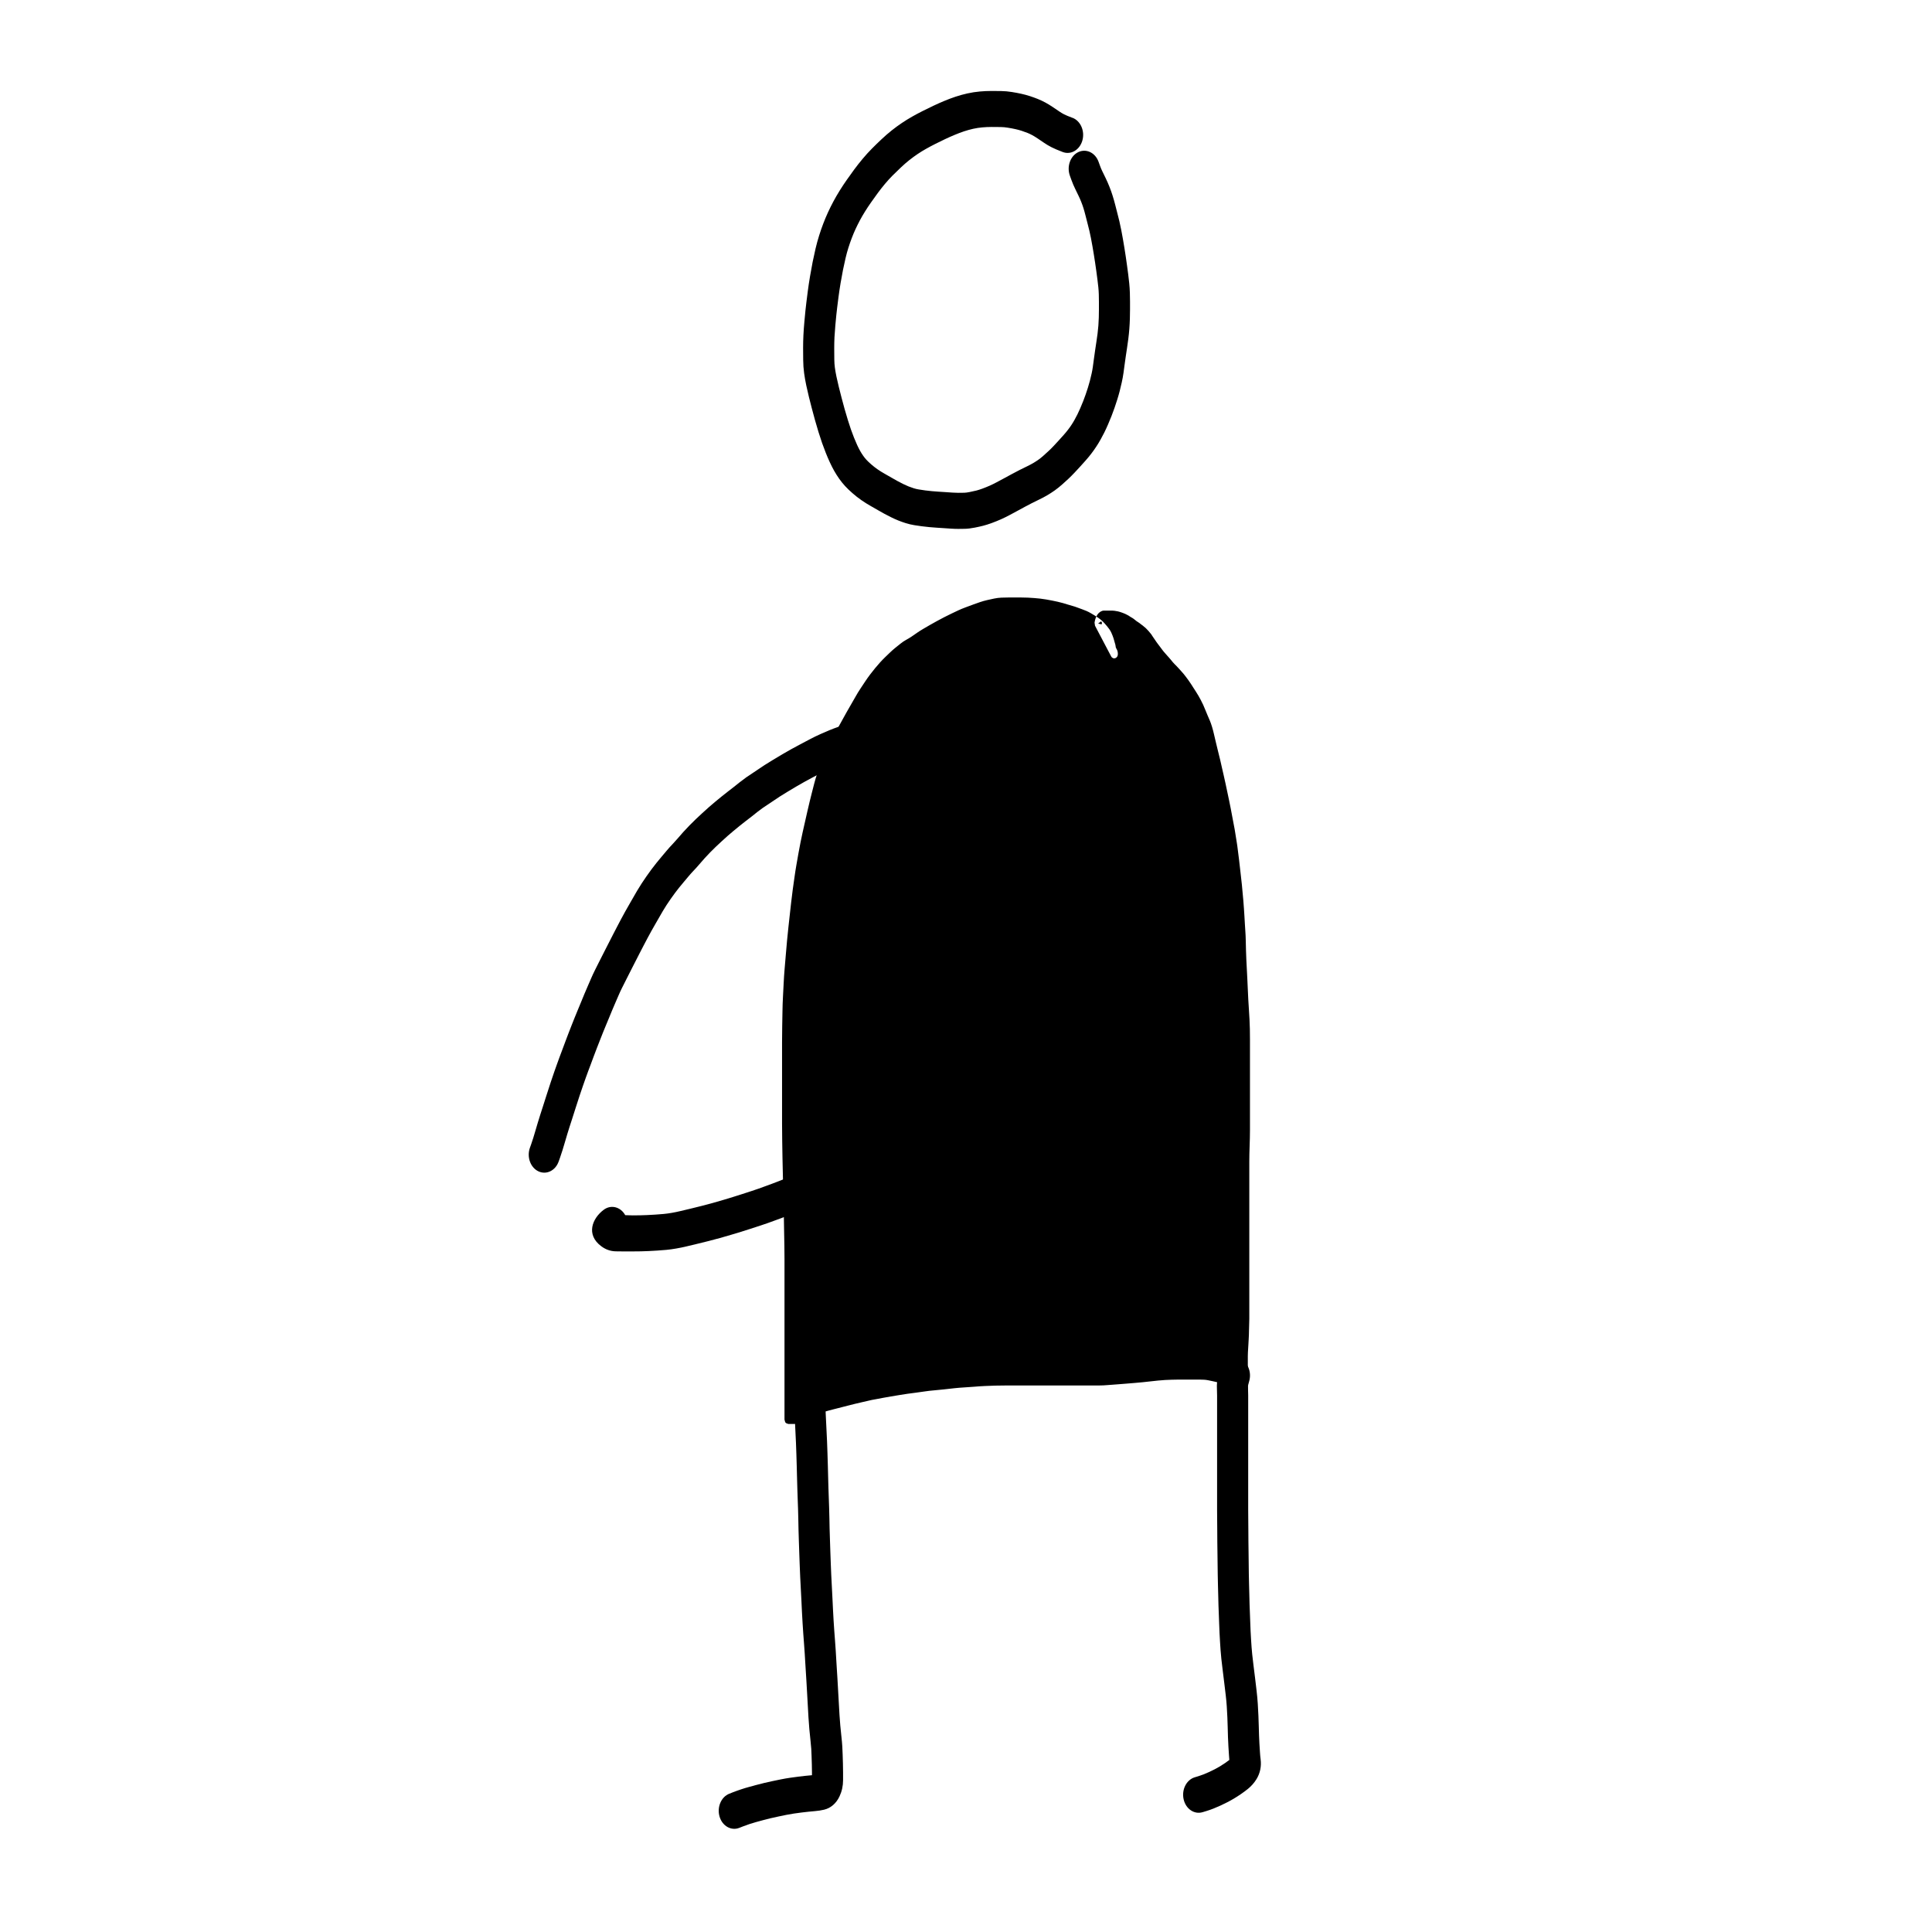 <?xml version="1.0" encoding="UTF-8"?>
<!-- Uploaded to: ICON Repo, www.svgrepo.com, Generator: ICON Repo Mixer Tools -->
<svg fill="#000000" width="800px" height="800px" version="1.1" viewBox="144 144 512 512" xmlns="http://www.w3.org/2000/svg">
 <g>
  <path d="m439.85 315.92c-0.051-0.168-0.121-0.328-0.211-0.473 0.047 0.078 0.055 0.109 0.055 0.117-0.031-0.219-0.031-0.219-0.062-0.441-0.027-0.234-0.094-0.488-0.191-0.754-0.043-0.109-0.078-0.242-0.109-0.383-0.051-0.246-0.129-0.516-0.227-0.809-0.09-0.258-0.18-0.504-0.266-0.742-0.098-0.254-0.207-0.512-0.328-0.777-0.141-0.305-0.312-0.609-0.523-0.91-0.188-0.273-0.383-0.531-0.582-0.758-0.172-0.195-0.367-0.422-0.594-0.688-0.262-0.305-0.539-0.586-0.828-0.844-0.285-0.254-0.582-0.484-0.883-0.699-0.176-0.121-0.359-0.246-0.555-0.367-0.074 0.16-0.137 0.312-0.195 0.465-0.094 0.238-0.168 0.52-0.223 0.828l-0.059 0.324 0.121 0.812 4.273 8.117c0.508 0.961 1.785 0.547 1.785-0.582 0-0.328-0.035-0.625-0.125-0.891-0.074-0.223-0.176-0.434-0.305-0.617 0.008 0.016 0.02 0.035 0.031 0.07zm-0.203-0.457c-0.012-0.023-0.027-0.051-0.051-0.082 0.016 0.02 0.031 0.043 0.043 0.066zm-4.477-8.992c0.176-0.164 0.359-0.301 0.547-0.414 0.262-0.152 0.539-0.238 0.824-0.238h2.234c0.215 0 0.414 0.02 0.578 0.047 0.203 0.035 0.203 0.035 0.418 0.07 0.234 0.039 0.234 0.039 0.492 0.086 0.172 0.039 0.348 0.086 0.512 0.137 0.168 0.051 0.324 0.105 0.453 0.152 0.203 0.074 0.203 0.074 0.418 0.152 0.172 0.062 0.344 0.133 0.535 0.219 0.234 0.113 0.234 0.113 0.469 0.234 0.234 0.121 0.234 0.121 0.449 0.238 0.164 0.094 0.328 0.203 0.484 0.324 0.457 0.254 0.652 0.371 0.84 0.516 0.199 0.156 0.199 0.156 0.406 0.32 0.176 0.145 0.176 0.145 0.359 0.289 0.434 0.266 0.602 0.379 0.766 0.508 0.203 0.156 0.203 0.156 0.398 0.316 0.43 0.305 0.574 0.422 0.719 0.555 0.457 0.359 0.617 0.508 0.766 0.676 0.336 0.348 0.465 0.48 0.598 0.637 0.441 0.508 0.57 0.668 0.684 0.836 0.094 0.141 0.199 0.301 0.309 0.48 0.094 0.145 0.191 0.293 0.297 0.438 0.141 0.188 0.27 0.375 0.398 0.574 0.102 0.156 0.211 0.316 0.332 0.492 0.113 0.164 0.227 0.32 0.348 0.477 0.199 0.262 0.199 0.262 0.402 0.531 0.121 0.164 0.25 0.34 0.391 0.52 0.16 0.207 0.312 0.41 0.449 0.602 0.102 0.148 0.215 0.293 0.34 0.434 0.227 0.258 0.227 0.258 0.445 0.508 0.23 0.262 0.23 0.262 0.469 0.535 0.129 0.152 0.27 0.309 0.43 0.477 0.191 0.203 0.383 0.426 0.57 0.664 0.164 0.207 0.328 0.406 0.488 0.598 0.152 0.18 0.305 0.348 0.461 0.504 0.266 0.266 0.266 0.266 0.574 0.578 0.23 0.234 0.441 0.461 0.641 0.691 0.152 0.184 0.328 0.375 0.52 0.574 0.234 0.242 0.469 0.512 0.707 0.809 0.219 0.277 0.43 0.543 0.617 0.789 0.199 0.262 0.41 0.543 0.629 0.852 0.219 0.305 0.441 0.629 0.66 0.961 0.223 0.336 0.445 0.68 0.66 1.031 0.203 0.328 0.406 0.645 0.613 0.949 0.234 0.344 0.461 0.715 0.688 1.113 0.215 0.375 0.43 0.766 0.648 1.168 0.23 0.422 0.445 0.855 0.645 1.297 0.199 0.438 0.398 0.91 0.598 1.418 0.188 0.477 0.383 0.957 0.594 1.438 0.219 0.5 0.312 0.723 0.582 1.344 0.188 0.441 0.383 1 0.59 1.68 0.199 0.664 0.363 1.293 0.496 1.891 0.125 0.559 0.293 1.281 0.508 2.164 0.215 0.891 0.406 1.68 0.574 2.371 0.262 1.059 0.262 1.059 0.547 2.211 0.191 0.797 0.352 1.496 0.48 2.113 0.121 0.578 0.277 1.266 0.473 2.062 0.199 0.824 0.371 1.605 0.52 2.34 0.145 0.715 0.293 1.41 0.441 2.086 0.152 0.688 0.301 1.406 0.457 2.16 0.148 0.742 0.297 1.48 0.449 2.219 0.152 0.75 0.285 1.441 0.391 2.078 0.105 0.605 0.238 1.32 0.406 2.148 0.176 0.859 0.316 1.656 0.422 2.394 0.105 0.699 0.219 1.418 0.344 2.144 0.129 0.762 0.238 1.535 0.324 2.316 0.09 0.75 0.188 1.527 0.297 2.34 0.109 0.828 0.195 1.57 0.258 2.238 0.059 0.625 0.141 1.363 0.25 2.207 0.113 0.879 0.199 1.668 0.266 2.383 0.059 0.684 0.121 1.371 0.188 2.062 0.094 1.035 0.094 1.035 0.191 2.066 0.066 0.707 0.121 1.414 0.16 2.113 0.043 0.688 0.086 1.375 0.133 2.066 0.043 0.695 0.086 1.41 0.125 2.156 0.039 0.727 0.082 1.379 0.125 1.957 0.051 0.617 0.082 1.395 0.102 2.332 0.02 0.91 0.039 1.773 0.062 2.59 0.02 0.801 0.051 1.652 0.094 2.547 0.047 0.906 0.09 1.73 0.129 2.477 0.039 0.746 0.082 1.586 0.129 2.519 0.043 0.93 0.086 1.867 0.129 2.809 0.039 0.934 0.082 1.816 0.125 2.648 0.047 0.832 0.102 1.715 0.164 2.644 0.066 0.945 0.121 1.832 0.16 2.656 0.043 0.824 0.074 1.672 0.094 2.551 0.02 0.871 0.027 1.789 0.027 2.762v24.008c0 0.727-0.008 1.414-0.027 2.074-0.02 0.645-0.043 1.348-0.062 2.102-0.02 0.762-0.039 1.477-0.062 2.141-0.016 0.652-0.023 1.32-0.023 2v41.688c0 0.562-0.016 1.102-0.043 1.625-0.023 0.473-0.035 0.922-0.035 1.336 0 0.465-0.012 0.918-0.031 1.355-0.031 0.617-0.031 0.617-0.059 1.184-0.031 0.555-0.031 0.555-0.062 1.137-0.02 0.402-0.043 0.793-0.07 1.164-0.035 0.555-0.035 0.555-0.066 1.109-0.02 0.348-0.027 0.68-0.027 0.996v8.609c0 0.719-0.137 1.23-0.992 1.23-0.664-0.098-0.664-0.098-0.938-0.359-0.195-0.07-0.316-0.16-0.414-0.262-0.398-0.18-0.398-0.18-0.574-0.297-0.301-0.219-0.355-0.25-0.387-0.266-0.145-0.062-0.301-0.145-0.457-0.238-0.441-0.168-0.637-0.25-0.828-0.352-0.105-0.059-0.238-0.113-0.402-0.172-0.293-0.113-0.293-0.113-0.59-0.23-0.164-0.062-0.359-0.125-0.594-0.191-0.277-0.074-0.531-0.156-0.766-0.242-0.172-0.062-0.395-0.129-0.668-0.191-0.309-0.07-0.613-0.148-0.914-0.227-0.273-0.07-0.586-0.141-0.934-0.207-0.367-0.074-0.734-0.148-1.098-0.227-0.316-0.066-0.668-0.113-1.047-0.133-0.414-0.02-0.785-0.031-1.109-0.031h-5.793c-0.523 0-1.074 0.012-1.66 0.031-0.594 0.023-1.168 0.047-1.719 0.07-0.531 0.023-1.152 0.074-1.859 0.148-1.062 0.113-1.062 0.113-2.043 0.219-0.641 0.07-1.324 0.145-2.047 0.223-0.73 0.078-1.434 0.141-2.109 0.191-0.652 0.043-1.379 0.105-2.18 0.18-0.816 0.078-1.625 0.141-2.418 0.191-0.781 0.047-1.594 0.109-2.438 0.184-0.879 0.082-1.746 0.121-2.602 0.121h-24.531c-1.078 0-2.008 0.012-2.789 0.035-0.781 0.02-1.691 0.055-2.731 0.102-1.031 0.047-1.977 0.109-2.836 0.188-0.883 0.078-1.77 0.137-2.648 0.184-0.859 0.047-1.75 0.121-2.672 0.219-0.934 0.102-1.848 0.203-2.742 0.305-0.898 0.098-1.77 0.184-2.613 0.258-0.812 0.066-1.625 0.16-2.438 0.281-0.84 0.125-1.656 0.242-2.453 0.344-0.781 0.098-1.512 0.191-2.191 0.289-0.672 0.09-1.352 0.195-2.047 0.32-0.707 0.125-1.469 0.246-2.277 0.375-0.793 0.121-1.473 0.242-2.027 0.359-0.594 0.129-1.266 0.254-2.023 0.383-0.719 0.117-1.363 0.25-1.938 0.395-0.609 0.148-1.203 0.289-1.785 0.41-0.57 0.125-1.137 0.258-1.699 0.398-0.578 0.148-1.125 0.289-1.648 0.414-0.504 0.121-0.984 0.242-1.441 0.367-0.473 0.125-0.957 0.25-1.449 0.371-0.703 0.18-0.703 0.18-1.27 0.324-0.551 0.145-0.551 0.145-1.113 0.289-0.375 0.102-0.727 0.199-1.059 0.297-0.324 0.098-0.645 0.203-0.977 0.328-0.5 0.176-0.5 0.176-0.945 0.332-0.254 0.082-0.523 0.184-0.812 0.305-0.289 0.117-0.566 0.238-0.832 0.355-0.27 0.125-0.531 0.246-0.773 0.359-0.375 0.184-0.375 0.184-0.703 0.344-0.316 0.152-0.316 0.152-0.617 0.293-0.293 0.137-0.293 0.137-0.562 0.262-0.164 0.07-0.312 0.141-0.461 0.219-0.539 0.297-0.742 0.383-0.945 0.43-0.16 0.035-0.32 0.055-0.473 0.055h-1.691c-0.773-0.254-0.773-0.254-0.992-1.152v-42.527c0-1.32-0.012-2.496-0.031-3.527-0.016-1.039-0.039-2.195-0.066-3.473-0.023-1.285-0.047-2.566-0.066-3.848-0.023-1.273-0.051-2.609-0.09-4.004-0.039-1.41-0.074-2.773-0.102-4.09-0.023-1.305-0.055-2.668-0.094-4.094-0.043-1.43-0.07-2.766-0.09-4-0.02-1.238-0.043-2.68-0.07-4.332-0.023-1.66-0.039-3.168-0.039-4.523v-21.543c0-1.48 0.016-2.894 0.039-4.234 0.027-1.336 0.051-2.664 0.07-3.984 0.02-1.348 0.062-2.621 0.129-3.82 0.062-1.188 0.125-2.406 0.188-3.656 0.062-1.273 0.145-2.523 0.25-3.75 0.105-1.207 0.215-2.488 0.324-3.832 0.109-1.359 0.219-2.594 0.324-3.707 0.105-1.113 0.223-2.258 0.348-3.426 0.125-1.164 0.246-2.238 0.355-3.227 0.109-0.984 0.238-2.125 0.383-3.434 0.145-1.312 0.285-2.445 0.418-3.391 0.129-0.941 0.281-2.016 0.453-3.215 0.168-1.219 0.344-2.324 0.516-3.32 0.172-0.988 0.352-2.016 0.543-3.086 0.191-1.066 0.375-2.035 0.547-2.902 0.172-0.871 0.363-1.781 0.574-2.731 0.211-0.938 0.418-1.84 0.613-2.703 0.195-0.859 0.398-1.758 0.609-2.695 0.211-0.945 0.426-1.863 0.645-2.754 0.215-0.891 0.422-1.703 0.613-2.449 0.188-0.734 0.379-1.473 0.57-2.223 0.199-0.77 0.43-1.559 0.691-2.367 0.254-0.781 0.477-1.469 0.668-2.062 0.203-0.637 0.441-1.266 0.711-1.895 0.258-0.586 0.5-1.152 0.738-1.699 0.246-0.57 0.523-1.148 0.832-1.742 0.297-0.562 0.586-1.113 0.863-1.656 0.281-0.543 0.594-1.137 0.93-1.777 0.34-0.641 0.684-1.273 1.027-1.902 0.512-0.93 0.512-0.93 1.023-1.852 0.34-0.613 0.715-1.289 1.121-2.023 0.414-0.746 0.812-1.449 1.207-2.102 0.379-0.637 0.754-1.293 1.129-1.965 0.398-0.723 0.852-1.465 1.359-2.227 0.488-0.734 0.906-1.359 1.246-1.879 0.355-0.539 0.781-1.141 1.281-1.805 0.496-0.656 0.953-1.234 1.371-1.734 0.414-0.5 0.84-0.992 1.273-1.473 0.445-0.492 0.879-0.941 1.301-1.348 0.41-0.387 0.844-0.805 1.309-1.258 0.488-0.469 0.957-0.883 1.41-1.246 0.426-0.34 0.879-0.707 1.371-1.102 0.539-0.434 1.066-0.785 1.582-1.059 0.441-0.238 0.902-0.516 1.387-0.84 0.504-0.336 0.977-0.66 1.414-0.977 0.473-0.336 1.039-0.695 1.699-1.078 0.637-0.375 1.211-0.707 1.727-1.004 0.52-0.301 1.121-0.637 1.809-1.012s1.344-0.723 1.969-1.047c0.621-0.32 1.27-0.641 1.938-0.961 0.664-0.32 1.266-0.605 1.797-0.852 0.555-0.262 1.207-0.531 1.957-0.809 0.727-0.273 1.402-0.523 2.023-0.75 0.621-0.223 1.219-0.438 1.801-0.637 0.598-0.199 1.219-0.379 1.863-0.527 0.633-0.152 1.266-0.289 1.887-0.414 0.66-0.133 1.297-0.215 1.914-0.238 0.582-0.027 1.188-0.039 1.82-0.039h3.457c0.59 0 1.164 0.012 1.727 0.039 0.562 0.023 1.129 0.059 1.688 0.109 0.559 0.043 1.086 0.094 1.59 0.148 0.512 0.059 1.039 0.137 1.586 0.23 0.539 0.094 1.066 0.191 1.582 0.293 0.52 0.102 1.004 0.207 1.461 0.309 0.461 0.105 0.918 0.223 1.375 0.348 0.461 0.129 0.922 0.266 1.383 0.418 0.434 0.141 0.824 0.254 1.176 0.344 0.391 0.105 0.832 0.25 1.328 0.441 0.457 0.172 0.859 0.32 1.211 0.441 0.387 0.133 0.781 0.289 1.191 0.469 0.422 0.188 0.809 0.387 1.164 0.602 0.48 0.289 0.48 0.289 0.984 0.586 0.148 0.09 0.293 0.176 0.434 0.266 0.215-0.453 0.398-0.711 0.625-0.922zm37.168 206.14c-0.023-0.023-0.047-0.051-0.066-0.074 0.02 0.02 0.035 0.039 0.055 0.055zm-36.324-203.48-0.059 0.34-0.945-0.23 0.824-0.582 0.199 0.379c-0.008 0.031-0.012 0.062-0.02 0.094zm37.676 201.88h-0.199c0.012 0 0.023 0.004 0.031 0.004 0.051-0.004 0.109-0.004 0.168-0.004zm-0.223-0.172c0.086 0.051 0.137 0.094 0.172 0.137-0.027-0.035-0.059-0.066-0.086-0.094l-0.086-0.043zm0.012 0.008c-0.016-0.008-0.031-0.016-0.051-0.023 0.016 0.004 0.027 0.012 0.039 0.016zm0.176 0.145c-0.004-0.004-0.012-0.012-0.016-0.02 0.008 0.008 0.012 0.016 0.016 0.02zm-35.637-194.37c0.016 0.051 0.035 0.094 0.047 0.113-0.008-0.012-0.016-0.027-0.023-0.039-0.008-0.023-0.016-0.051-0.023-0.074z"/>
  <path d="m359.18 613.7c0-0.602-0.012-1.312-0.035-2.121-0.02-0.84-0.043-1.582-0.07-2.223-0.023-0.641-0.051-1.281-0.082-1.895-0.031-0.539-0.094-1.234-0.191-2.078-0.109-0.988-0.219-2.043-0.32-3.164-0.102-1.141-0.18-2.195-0.234-3.168-0.047-0.898-0.102-1.875-0.164-2.922-0.062-1.078-0.125-2.18-0.184-3.289-0.062-1.105-0.129-2.258-0.199-3.469-0.07-1.191-0.129-2.133-0.176-2.828-0.051-0.738-0.094-1.465-0.137-2.199-0.031-0.66-0.074-1.344-0.121-2.047-0.047-0.723-0.109-1.59-0.184-2.602-0.074-1.02-0.141-1.918-0.203-2.711-0.059-0.816-0.121-1.738-0.18-2.746-0.062-1.016-0.121-2.023-0.172-3.016-0.047-0.984-0.098-2.019-0.148-3.125-0.043-1.043-0.094-2.039-0.156-3.004-0.059-1.016-0.113-2.086-0.164-3.203-0.051-1.105-0.094-2.168-0.133-3.207-0.055-1.539-0.055-1.539-0.113-3.16-0.035-1.082-0.07-2.141-0.109-3.191-0.031-1.043-0.062-2.019-0.09-2.926-0.023-0.93-0.043-1.871-0.055-2.805-0.012-0.871-0.035-1.785-0.07-2.731-0.039-1.004-0.07-1.879-0.094-2.625-0.02-0.719-0.051-1.562-0.086-2.512-0.039-1.02-0.066-1.957-0.078-2.793-0.012-0.766-0.039-1.871-0.086-3.293-0.047-1.48-0.082-2.574-0.098-3.289-0.012-0.637-0.051-1.613-0.105-2.91-0.059-1.316-0.117-2.566-0.18-3.762-0.059-1.195-0.113-2.301-0.164-3.316-0.047-1.039-0.086-1.934-0.113-2.688-0.023-0.68-0.062-1.496-0.121-2.426-0.066-1.066-0.105-1.984-0.117-2.746-0.031-1.715 0.465-3.379 1.367-5.289 1.094-2.312 3.598-3.16 5.594-1.895 1.996 1.27 2.727 4.172 1.633 6.488-0.27 0.566-0.348 0.828-0.352 0.508 0.008 0.59 0.039 1.34 0.098 2.258 0.062 1.031 0.105 1.934 0.133 2.711 0.023 0.703 0.062 1.555 0.109 2.547 0.047 1.008 0.102 2.109 0.16 3.289 0.062 1.211 0.125 2.488 0.184 3.832 0.059 1.367 0.098 2.414 0.113 3.152 0.016 0.664 0.047 1.723 0.098 3.176 0.047 1.484 0.074 2.641 0.09 3.492 0.008 0.75 0.031 1.59 0.07 2.527 0.035 0.984 0.066 1.848 0.09 2.59 0.023 0.715 0.051 1.562 0.09 2.559 0.039 1.039 0.062 2.035 0.078 3.004 0.008 0.887 0.027 1.762 0.051 2.629 0.027 0.895 0.055 1.855 0.09 2.875 0.035 1.039 0.07 2.106 0.105 3.176 0.059 1.613 0.059 1.613 0.113 3.137 0.035 1 0.078 2.039 0.129 3.117 0.047 1.066 0.098 2.078 0.156 3.023 0.062 1.023 0.117 2.094 0.164 3.195 0.051 1.07 0.098 2.09 0.148 3.055 0.047 0.949 0.102 1.914 0.16 2.898 0.059 0.973 0.117 1.832 0.172 2.574 0.062 0.797 0.129 1.715 0.207 2.75 0.074 1.035 0.137 1.926 0.188 2.668 0.047 0.754 0.094 1.492 0.129 2.191 0.039 0.668 0.078 1.348 0.125 2.043 0.051 0.738 0.113 1.719 0.184 2.934s0.137 2.383 0.199 3.512c0.059 1.098 0.121 2.172 0.184 3.238 0.062 1.074 0.117 2.066 0.168 2.977 0.047 0.832 0.113 1.754 0.207 2.769 0.094 1.039 0.191 2.008 0.293 2.906 0.121 1.039 0.199 1.949 0.246 2.75 0.031 0.68 0.062 1.363 0.09 2.051 0.027 0.684 0.051 1.469 0.074 2.348 0.023 0.906 0.039 1.711 0.039 2.422v2.07c0 1.508-0.316 2.957-0.926 4.254-0.863 1.867-2.324 3.144-4.121 3.566-0.762 0.18-1.559 0.301-2.394 0.371-0.645 0.055-1.234 0.109-1.785 0.168-0.531 0.055-1.129 0.121-1.77 0.203-0.652 0.082-1.34 0.176-2.055 0.281-0.684 0.102-1.348 0.219-1.98 0.344-0.691 0.141-1.402 0.289-2.121 0.441-0.707 0.148-1.406 0.305-2.086 0.461-0.676 0.16-1.316 0.324-1.926 0.492-0.668 0.188-1.301 0.359-1.898 0.516-0.508 0.137-1.066 0.305-1.68 0.508-0.621 0.207-1.227 0.426-1.801 0.648l-0.965 0.379c-2.156 0.844-4.496-0.496-5.227-2.992-0.73-2.5 0.426-5.211 2.582-6.059l0.98-0.387c0.703-0.27 1.422-0.531 2.16-0.773 0.746-0.25 1.449-0.461 2.113-0.637 0.57-0.152 1.176-0.316 1.816-0.496 0.703-0.191 1.434-0.379 2.211-0.562 0.738-0.172 1.484-0.34 2.238-0.5 0.742-0.156 1.469-0.305 2.195-0.453 0.762-0.152 1.539-0.289 2.336-0.406 0.77-0.113 1.504-0.215 2.227-0.309 0.703-0.086 1.348-0.156 1.914-0.215 0.527-0.055 1.102-0.109 1.719-0.164z"/>
  <path d="m469.69 609.12c-0.051-0.781-0.098-1.551-0.148-2.301-0.051-0.82-0.09-1.66-0.117-2.512-0.035-1.203-0.035-1.203-0.07-2.512-0.027-0.867-0.059-1.762-0.09-2.676-0.039-0.895-0.09-1.855-0.156-2.875-0.066-0.98-0.156-1.961-0.27-2.941-0.121-1.051-0.254-2.156-0.398-3.324-0.219-1.773-0.219-1.773-0.438-3.555-0.148-1.207-0.258-2.156-0.336-2.859-0.078-0.738-0.145-1.488-0.199-2.242-0.047-0.707-0.098-1.453-0.148-2.238-0.051-0.801-0.094-1.578-0.129-2.316-0.043-0.777-0.074-1.59-0.098-2.449-0.023-0.785-0.051-1.562-0.086-2.316-0.039-0.836-0.07-1.68-0.098-2.547-0.031-1.258-0.031-1.258-0.066-2.66-0.027-0.984-0.055-1.922-0.074-2.801-0.023-0.902-0.043-1.836-0.059-2.812-0.012-0.945-0.027-1.969-0.039-3.078-0.012-1.078-0.023-2.016-0.035-2.82-0.016-1.234-0.016-1.234-0.035-2.625-0.012-0.961-0.016-1.945-0.016-2.957 0-0.953-0.008-1.879-0.023-2.789-0.012-0.945-0.02-1.852-0.02-2.711v-30.402c0-0.598-0.016-1.25-0.047-1.973-0.066-1.512 0.211-3.109 0.762-4.914 0.762-2.484 3.121-3.785 5.266-2.902 2.144 0.887 3.266 3.617 2.5 6.102-0.223 0.73-0.301 1.184-0.297 1.227 0.039 0.871 0.059 1.691 0.059 2.461v30.402c0 0.809 0.008 1.66 0.02 2.543 0.016 0.957 0.023 1.941 0.023 2.957 0 0.969 0.004 1.914 0.016 2.82 0.02 1.383 0.02 1.383 0.035 2.602 0.012 0.816 0.023 1.773 0.035 2.863 0.012 1.09 0.023 2.106 0.035 3.031 0.016 0.926 0.035 1.82 0.059 2.703 0.02 0.871 0.043 1.789 0.074 2.766 0.035 1.426 0.035 1.426 0.066 2.672 0.023 0.777 0.051 1.551 0.09 2.332 0.039 0.832 0.066 1.668 0.094 2.516 0.02 0.77 0.051 1.492 0.086 2.199 0.035 0.703 0.074 1.434 0.121 2.18 0.051 0.762 0.098 1.48 0.145 2.156 0.047 0.625 0.098 1.242 0.164 1.848 0.07 0.641 0.172 1.543 0.312 2.684l0.441 3.547c0.148 1.195 0.281 2.336 0.406 3.414 0.137 1.156 0.242 2.312 0.32 3.484 0.07 1.113 0.129 2.164 0.168 3.164 0.035 0.961 0.07 1.891 0.094 2.793 0.039 1.305 0.039 1.305 0.074 2.508 0.02 0.723 0.055 1.434 0.098 2.121 0.051 0.762 0.098 1.539 0.148 2.332 0.039 0.66 0.098 1.242 0.168 1.773 0.246 1.875-0.133 3.715-1.082 5.258-0.602 0.984-1.352 1.836-2.234 2.559-0.586 0.48-1.223 0.953-1.91 1.422-0.664 0.457-1.301 0.863-1.895 1.215-0.594 0.352-1.191 0.68-1.789 0.984-0.562 0.289-1.145 0.57-1.77 0.859-0.613 0.277-1.211 0.535-1.797 0.77-0.613 0.242-1.273 0.473-1.984 0.691l-0.914 0.273c-2.199 0.668-4.453-0.859-5.027-3.41-0.578-2.555 0.742-5.164 2.941-5.832l0.902-0.273c0.52-0.16 0.992-0.324 1.406-0.488 0.465-0.184 0.953-0.395 1.441-0.617 0.516-0.238 1.016-0.48 1.492-0.723 0.445-0.227 0.891-0.473 1.348-0.742 0.445-0.262 0.93-0.574 1.453-0.934 0.41-0.281 0.789-0.559 1.129-0.824-0.039-0.41-0.07-0.836-0.098-1.277z"/>
  <path d="m378.13 337.82c2.273 0.102 4.047 2.32 3.961 4.957-0.09 2.637-2.004 4.695-4.277 4.594-1.621-0.074-2.953-0.344-4.098-0.938-0.516-0.27-1.066-0.539-1.66-0.809-0.223-0.105-0.387-0.148-0.492-0.152-0.43-0.02-0.996-0.004-1.688 0.059-0.555 0.047-1.027 0.141-1.426 0.277-0.625 0.215-1.242 0.449-1.855 0.699-0.641 0.266-1.371 0.582-2.195 0.949-0.773 0.344-1.578 0.738-2.43 1.184-0.898 0.469-1.777 0.938-2.652 1.406-1.234 0.668-1.234 0.668-2.059 1.113-0.457 0.25-1.121 0.629-1.977 1.125-0.867 0.508-1.738 1.027-2.617 1.562-0.875 0.535-1.559 0.957-2.062 1.277-0.449 0.285-0.91 0.59-1.383 0.926-0.57 0.398-1.152 0.789-1.738 1.164-0.504 0.324-0.984 0.645-1.422 0.953-0.438 0.305-0.891 0.645-1.363 1.02-0.531 0.422-1.047 0.832-1.551 1.238-0.551 0.441-1.094 0.859-1.605 1.234-0.43 0.324-0.938 0.723-1.516 1.195-0.617 0.508-1.176 0.969-1.672 1.375-0.48 0.402-0.984 0.832-1.496 1.277-0.516 0.453-1.039 0.922-1.574 1.422-0.555 0.512-1.086 1.012-1.59 1.484-0.477 0.449-0.965 0.934-1.473 1.457-0.512 0.527-1 1.047-1.457 1.547-0.465 0.516-0.922 1.039-1.383 1.582-0.551 0.648-1.09 1.246-1.621 1.797-0.387 0.398-0.781 0.836-1.188 1.324-0.703 0.836-0.703 0.836-1.363 1.621-0.426 0.504-0.832 0.996-1.219 1.473-0.352 0.43-0.719 0.906-1.109 1.434-0.398 0.539-0.793 1.086-1.172 1.629-0.387 0.559-0.75 1.098-1.086 1.609-0.328 0.512-0.66 1.047-0.98 1.582-0.348 0.59-0.672 1.152-0.977 1.695-0.328 0.586-0.684 1.203-1.066 1.852-0.34 0.578-0.668 1.152-0.988 1.738-0.332 0.598-0.668 1.219-1.004 1.848-0.344 0.648-0.68 1.281-0.996 1.891-0.504 0.969-0.504 0.969-1.035 1.996-0.355 0.691-0.695 1.355-1.031 2.016-0.488 0.953-0.488 0.953-0.949 1.855-0.297 0.582-0.609 1.195-0.93 1.832-0.48 0.953-0.48 0.953-0.934 1.848-0.285 0.559-0.59 1.164-0.914 1.816-0.285 0.574-0.559 1.156-0.816 1.758-0.434 1.004-0.434 1.004-0.859 1.98-0.273 0.633-0.559 1.297-0.855 2-0.289 0.691-0.566 1.367-0.844 2.051-0.289 0.707-0.582 1.418-0.891 2.148-0.273 0.637-0.527 1.258-0.762 1.855-0.258 0.652-0.531 1.348-0.82 2.078-0.285 0.719-0.562 1.426-0.828 2.117-0.262 0.676-0.523 1.363-0.777 2.043-0.266 0.727-0.523 1.422-0.77 2.074-0.363 0.969-0.363 0.969-0.719 1.914-0.215 0.578-0.43 1.16-0.629 1.723-0.219 0.637-0.461 1.316-0.715 2.031-0.242 0.68-0.547 1.578-0.914 2.684-0.371 1.113-0.723 2.195-1.051 3.242-0.348 1.105-0.656 2.078-0.926 2.906-0.266 0.805-0.504 1.551-0.723 2.231-0.211 0.664-0.41 1.305-0.598 1.922-0.188 0.625-0.387 1.301-0.602 2.043-0.227 0.777-0.441 1.492-0.641 2.133-0.215 0.699-0.445 1.398-0.695 2.102l-0.332 0.926c-0.867 2.441-3.277 3.598-5.383 2.59-2.102-1.008-3.102-3.801-2.231-6.238l0.328-0.922c0.195-0.551 0.379-1.102 0.555-1.676 0.184-0.598 0.383-1.258 0.586-1.961 0.223-0.77 0.434-1.484 0.637-2.152 0.203-0.676 0.418-1.371 0.648-2.086 0.223-0.699 0.469-1.461 0.738-2.289 0.262-0.793 0.555-1.723 0.891-2.793 0.352-1.109 0.719-2.246 1.105-3.41 0.387-1.164 0.715-2.125 0.984-2.894 0.254-0.703 0.484-1.359 0.703-1.98 0.23-0.656 0.469-1.309 0.707-1.945 0.352-0.934 0.352-0.934 0.715-1.906 0.238-0.641 0.492-1.312 0.758-2.035 0.273-0.738 0.551-1.465 0.824-2.176 0.277-0.715 0.559-1.445 0.859-2.207 0.293-0.727 0.562-1.414 0.816-2.051 0.27-0.695 0.562-1.406 0.867-2.113 0.281-0.668 0.559-1.336 0.82-1.98 0.289-0.719 0.59-1.449 0.902-2.195 0.312-0.73 0.609-1.43 0.895-2.09 0.422-0.977 0.422-0.977 0.855-1.973 0.332-0.766 0.68-1.523 1.047-2.254 0.336-0.676 0.656-1.309 0.945-1.883 0.445-0.879 0.445-0.879 0.926-1.828 0.328-0.656 0.648-1.281 0.957-1.883 0.461-0.902 0.461-0.902 0.941-1.84 0.332-0.66 0.684-1.344 1.059-2.07 0.535-1.035 0.535-1.035 1.043-2.012 0.336-0.645 0.684-1.305 1.043-1.984 0.363-0.676 0.719-1.336 1.066-1.961 0.363-0.664 0.742-1.332 1.133-1.992 0.352-0.594 0.676-1.16 0.969-1.684 0.332-0.59 0.688-1.207 1.078-1.871 0.398-0.668 0.793-1.309 1.203-1.938 0.391-0.598 0.805-1.215 1.25-1.852 0.438-0.633 0.883-1.25 1.328-1.852 0.473-0.637 0.93-1.23 1.379-1.781 0.414-0.508 0.844-1.027 1.301-1.574 0.664-0.789 0.664-0.789 1.355-1.609 0.539-0.645 1.082-1.25 1.625-1.809 0.391-0.406 0.801-0.859 1.219-1.352 0.516-0.613 1.043-1.211 1.582-1.809 0.531-0.586 1.09-1.176 1.668-1.773 0.59-0.605 1.164-1.176 1.734-1.715 0.531-0.5 1.082-1.016 1.645-1.535 0.59-0.551 1.176-1.078 1.766-1.594 0.57-0.5 1.121-0.969 1.668-1.422 0.512-0.422 1.082-0.891 1.707-1.402 0.664-0.547 1.266-1.02 1.824-1.438 0.441-0.328 0.895-0.676 1.363-1.051 0.512-0.414 1.043-0.832 1.586-1.266 0.594-0.469 1.172-0.902 1.746-1.309 0.539-0.379 1.105-0.758 1.711-1.145 0.496-0.316 0.98-0.641 1.445-0.969 0.578-0.406 1.156-0.793 1.703-1.137 0.535-0.34 1.262-0.789 2.184-1.352 0.918-0.559 1.828-1.105 2.742-1.637 0.914-0.535 1.637-0.945 2.191-1.25 0.844-0.453 0.844-0.453 2.07-1.117 0.906-0.488 1.824-0.977 2.742-1.453 0.984-0.52 1.938-0.984 2.856-1.391 0.887-0.398 1.688-0.742 2.406-1.039 0.746-0.309 1.504-0.594 2.266-0.855 0.988-0.34 2.043-0.551 3.164-0.648 0.98-0.082 1.848-0.109 2.609-0.074 1.086 0.047 2.164 0.328 3.219 0.816 0.699 0.32 1.359 0.645 1.992 0.973 0 0 0.379 0.078 1.039 0.105z"/>
  <path d="m311.59 466.09c0.797 0 1.484-0.008 2.078-0.023 0.574-0.008 1.191-0.031 1.871-0.062 0.66-0.027 1.383-0.07 2.156-0.121 0.77-0.051 1.52-0.109 2.231-0.176 0.656-0.062 1.344-0.156 2.082-0.285 0.738-0.125 1.52-0.289 2.356-0.488 0.891-0.207 1.801-0.426 2.727-0.648 0.926-0.227 1.879-0.461 2.856-0.707 0.973-0.246 1.949-0.504 2.941-0.781 0.977-0.266 1.961-0.551 2.949-0.852 1.422-0.43 1.422-0.43 2.414-0.734 0.57-0.176 1.383-0.43 2.434-0.77 1.043-0.336 1.902-0.617 2.57-0.836 0.664-0.223 1.266-0.426 1.797-0.609 0.535-0.191 1.059-0.379 1.59-0.578 0.844-0.309 0.844-0.309 1.848-0.676 0.66-0.242 1.27-0.473 1.824-0.695 0.582-0.234 1.184-0.477 1.793-0.727 0.598-0.246 1.211-0.5 1.824-0.766 0.641-0.277 1.246-0.539 1.824-0.797 0.543-0.238 1.121-0.504 1.73-0.793 0.637-0.305 1.254-0.602 1.848-0.887 0.633-0.309 1.27-0.613 1.91-0.91 0.641-0.301 1.266-0.594 1.902-0.887 0.59-0.27 1.258-0.578 1.996-0.926 0.727-0.344 1.355-0.648 1.902-0.922 0.523-0.258 1.094-0.551 1.719-0.883s1.254-0.668 1.891-1.012c0.633-0.344 1.246-0.684 1.84-1.012 0.586-0.324 1.184-0.664 1.781-1.008 0.617-0.363 1.25-0.738 1.898-1.125 0.969-0.582 0.969-0.582 1.891-1.133 0.562-0.336 1.141-0.699 1.719-1.074 0.652-0.43 1.285-0.836 1.902-1.223 0.609-0.383 1.23-0.77 1.867-1.16 0.633-0.387 1.254-0.766 1.867-1.129 0.59-0.352 1.242-0.742 1.941-1.16 0.727-0.441 1.367-0.828 1.941-1.168 0.473-0.281 0.984-0.602 1.523-0.965 0.621-0.418 1.246-0.832 1.871-1.242 0.613-0.402 1.191-0.785 1.723-1.141 0.57-0.383 1.164-0.773 1.801-1.18 0.602-0.387 1.211-0.77 1.844-1.164 0.594-0.363 1.16-0.719 1.703-1.062 0.566-0.363 1.16-0.734 1.773-1.117 0.57-0.359 1.102-0.703 1.578-1.027 0.523-0.355 1.055-0.723 1.598-1.098 0.547-0.379 1.066-0.742 1.547-1.078 0.488-0.344 1-0.707 1.535-1.094 0.527-0.379 1.031-0.75 1.52-1.113 0.754-0.566 0.754-0.566 1.469-1.102 0.469-0.355 0.961-0.738 1.484-1.148 0.504-0.395 0.977-0.777 1.406-1.133 0.465-0.387 0.922-0.777 1.387-1.172 0.402-0.34 0.832-0.727 1.297-1.164 0.496-0.465 1.156-1.09 1.973-1.871 0.824-0.781 1.676-1.598 2.551-2.445 0.879-0.848 1.715-1.668 2.519-2.461 0.762-0.746 1.473-1.484 2.129-2.207 0.688-0.754 1.359-1.52 2.023-2.297 0.656-0.773 1.301-1.559 1.945-2.371 0.656-0.82 1.297-1.637 1.926-2.449 0.609-0.789 1.211-1.594 1.801-2.414 0.574-0.793 1.129-1.609 1.672-2.445 0.527-0.809 1.031-1.645 1.512-2.5 0.484-0.867 0.934-1.73 1.352-2.598 0.438-0.906 0.859-1.816 1.258-2.727 0.398-0.906 0.773-1.809 1.121-2.703 0.336-0.867 0.652-1.762 0.945-2.68 0.301-0.941 0.578-1.902 0.84-2.883 0.27-1.012 0.512-1.98 0.73-2.91 0.215-0.922 0.414-1.836 0.594-2.727 0.184-0.941 0.359-1.879 0.527-2.805 0.168-0.934 0.316-1.789 0.449-2.582 0.129-0.777 0.254-1.539 0.367-2.273 0.176-1.145 0.176-1.145 0.34-2.227 0.109-0.738 0.223-1.484 0.332-2.219 0.117-0.793 0.246-1.59 0.383-2.391 0.133-0.762 0.266-1.531 0.398-2.289 0.133-0.766 0.258-1.508 0.379-2.227 0.176-1.078 0.176-1.078 0.352-2.117 0.09-0.535 0.172-1.137 0.242-1.797 0.066-0.621 0.105-1.219 0.117-1.773 0.004-0.262-0.02-0.477-0.062-0.652-0.191-0.773-0.355-1.574-0.5-2.402-0.156-0.91-0.258-1.816-0.305-2.691-0.039-0.688-0.074-1.406-0.113-2.133l-0.055-1.094c-0.141-2.633 1.59-4.902 3.859-5.062 2.273-0.16 4.227 1.844 4.363 4.477l0.062 1.117c0.035 0.715 0.07 1.406 0.109 2.09 0.023 0.461 0.078 0.938 0.164 1.43 0.098 0.578 0.211 1.125 0.34 1.645 0.273 1.113 0.398 2.277 0.375 3.492-0.02 0.891-0.078 1.797-0.176 2.727-0.094 0.887-0.207 1.719-0.336 2.473-0.168 1.004-0.168 1.004-0.344 2.074-0.125 0.742-0.254 1.508-0.391 2.316-0.137 0.77-0.27 1.527-0.398 2.281-0.125 0.711-0.238 1.418-0.344 2.137-0.113 0.742-0.223 1.473-0.332 2.223-0.168 1.105-0.168 1.105-0.348 2.277-0.125 0.797-0.254 1.609-0.395 2.418-0.137 0.824-0.293 1.727-0.469 2.703-0.176 0.984-0.363 1.973-0.562 2.988-0.203 1.027-0.43 2.066-0.676 3.106-0.242 1.035-0.512 2.109-0.805 3.211-0.301 1.141-0.629 2.262-0.984 3.375-0.359 1.129-0.746 2.231-1.164 3.309-0.406 1.035-0.832 2.07-1.289 3.109-0.453 1.02-0.918 2.035-1.406 3.043-0.504 1.051-1.047 2.094-1.637 3.148-0.586 1.047-1.199 2.062-1.836 3.039-0.625 0.965-1.273 1.91-1.934 2.824-0.648 0.902-1.312 1.793-1.984 2.664-0.66 0.852-1.332 1.707-2.008 2.555-0.699 0.883-1.418 1.754-2.144 2.609-0.723 0.848-1.461 1.684-2.211 2.512-0.773 0.848-1.598 1.703-2.461 2.551-0.824 0.812-1.68 1.652-2.582 2.523-0.895 0.863-1.758 1.691-2.59 2.484-0.836 0.797-1.512 1.438-2.019 1.918-0.562 0.527-1.109 1.016-1.625 1.453-0.469 0.398-0.945 0.801-1.434 1.211-0.508 0.422-1.043 0.855-1.605 1.293-0.551 0.434-1.078 0.84-1.602 1.238-0.738 0.555-0.738 0.555-1.496 1.121-0.531 0.398-1.082 0.801-1.648 1.211-0.559 0.398-1.09 0.777-1.609 1.148-0.504 0.352-1.031 0.719-1.586 1.102-0.559 0.387-1.105 0.762-1.656 1.141-0.574 0.387-1.184 0.785-1.84 1.195-0.602 0.375-1.176 0.734-1.723 1.082-0.57 0.367-1.172 0.742-1.777 1.113-0.594 0.371-1.188 0.746-1.758 1.105-0.57 0.367-1.117 0.727-1.656 1.09-0.555 0.371-1.145 0.762-1.781 1.18-0.602 0.395-1.199 0.793-1.793 1.188-0.672 0.453-1.316 0.859-1.918 1.215-0.535 0.32-1.156 0.691-1.879 1.129-0.723 0.434-1.387 0.832-1.98 1.184-0.578 0.348-1.172 0.707-1.781 1.078-0.609 0.375-1.203 0.746-1.785 1.109-0.574 0.363-1.168 0.746-1.793 1.152-0.672 0.438-1.332 0.852-1.98 1.238-0.922 0.555-0.922 0.555-1.891 1.133-0.668 0.402-1.324 0.789-1.98 1.176-0.652 0.375-1.293 0.738-1.926 1.09-0.617 0.344-1.254 0.691-1.895 1.039-0.664 0.359-1.324 0.715-1.973 1.055-0.676 0.359-1.309 0.688-1.891 0.973-0.59 0.297-1.27 0.625-2.047 0.992-0.77 0.359-1.465 0.684-2.07 0.957-0.594 0.277-1.203 0.562-1.84 0.859-0.613 0.289-1.215 0.574-1.816 0.867-0.613 0.297-1.25 0.602-1.895 0.91-0.68 0.324-1.328 0.621-1.941 0.891-0.59 0.262-1.211 0.531-1.875 0.82-0.664 0.285-1.316 0.559-1.957 0.82-0.625 0.254-1.238 0.504-1.844 0.746-0.633 0.254-1.312 0.512-2.039 0.777-0.996 0.363-0.996 0.363-1.816 0.664-0.559 0.211-1.129 0.414-1.723 0.625-0.574 0.199-1.207 0.414-1.902 0.645-0.695 0.23-1.574 0.52-2.637 0.859-1.078 0.348-1.918 0.613-2.539 0.805-1 0.305-1 0.305-2.426 0.734-1.051 0.32-2.098 0.625-3.129 0.906-1.031 0.285-2.062 0.559-3.094 0.82-1.004 0.254-1.98 0.496-2.926 0.723-0.941 0.23-1.863 0.449-2.762 0.66-0.973 0.23-1.902 0.426-2.785 0.574-0.906 0.16-1.781 0.281-2.644 0.363-0.781 0.07-1.586 0.133-2.414 0.188-0.828 0.055-1.602 0.098-2.309 0.129-0.727 0.035-1.41 0.059-2.035 0.07-0.641 0.016-1.383 0.023-2.234 0.023h-2.356c-0.77 0-1.469-0.008-2.078-0.023-1.367-0.027-2.668-0.488-3.812-1.348-4.133-3.082-2.398-7.391 0.66-9.668 1.914-1.43 4.461-0.789 5.691 1.43 0.008 0.012 0.637 0.031 1.895 0.055z"/>
  <path d="m428.21 175.21c2.16 0.82 3.34 3.519 2.629 6.027s-3.039 3.871-5.199 3.051c-1.316-0.5-2.312-0.926-3.031-1.301-0.723-0.371-1.402-0.777-2.023-1.211-0.465-0.32-1-0.684-1.621-1.098-0.531-0.355-1.004-0.645-1.414-0.863-0.398-0.219-0.812-0.414-1.227-0.582-0.48-0.191-1.004-0.379-1.57-0.566-0.508-0.168-1.059-0.316-1.641-0.445-0.633-0.141-1.316-0.27-2.066-0.387-0.637-0.105-1.246-0.16-1.836-0.168-0.742-0.012-1.562-0.02-2.457-0.02-0.809 0-1.625 0.039-2.457 0.113-0.781 0.07-1.578 0.191-2.375 0.367-0.84 0.188-1.656 0.414-2.441 0.676-0.824 0.277-1.652 0.59-2.481 0.938-0.855 0.355-1.699 0.734-2.539 1.129-0.859 0.406-1.723 0.828-2.598 1.27-0.84 0.422-1.656 0.859-2.461 1.312-0.754 0.422-1.496 0.879-2.227 1.371-0.723 0.488-1.453 1.023-2.191 1.602-0.715 0.57-1.453 1.211-2.219 1.934-0.816 0.77-1.578 1.508-2.285 2.219-0.648 0.656-1.301 1.375-1.949 2.148-0.672 0.805-1.301 1.602-1.883 2.391-0.621 0.844-1.223 1.684-1.812 2.527-0.559 0.793-1.086 1.59-1.59 2.398-0.488 0.777-0.941 1.559-1.367 2.352-0.426 0.801-0.816 1.59-1.176 2.367-0.352 0.766-0.684 1.559-0.996 2.383-0.312 0.82-0.605 1.664-0.883 2.551-0.266 0.84-0.512 1.734-0.734 2.684-0.238 1.004-0.469 2.059-0.688 3.156-0.219 1.109-0.434 2.289-0.645 3.531-0.207 1.23-0.383 2.426-0.535 3.578-0.156 1.203-0.277 2.148-0.355 2.809-0.082 0.695-0.16 1.375-0.23 2.035-0.07 0.621-0.156 1.539-0.262 2.75-0.105 1.168-0.18 2.215-0.227 3.137-0.043 0.91-0.066 1.855-0.066 2.848 0 1.055 0.008 2.066 0.02 3.043 0.008 0.758 0.059 1.469 0.148 2.133 0.105 0.766 0.25 1.582 0.426 2.43 0.195 0.922 0.402 1.82 0.617 2.688 0.227 0.91 0.469 1.871 0.734 2.887 0.254 0.988 0.523 1.984 0.805 2.984s0.566 1.969 0.859 2.906c0.281 0.926 0.555 1.754 0.812 2.492 0.254 0.727 0.523 1.449 0.812 2.172 0.285 0.707 0.57 1.379 0.855 2.004 0.277 0.598 0.543 1.117 0.797 1.566 0.246 0.438 0.516 0.863 0.805 1.27 0.262 0.375 0.543 0.723 0.836 1.043 0.305 0.332 0.73 0.738 1.27 1.211 0.523 0.461 1.078 0.895 1.656 1.297 0.594 0.418 1.215 0.805 1.871 1.172 0.766 0.434 1.414 0.805 1.961 1.121 0.488 0.285 0.988 0.57 1.484 0.84 0.504 0.273 1.023 0.539 1.555 0.805 0.488 0.238 0.945 0.445 1.367 0.613 0.43 0.172 0.902 0.34 1.395 0.496 0.438 0.137 0.871 0.238 1.289 0.305 0.566 0.094 1.148 0.18 1.742 0.262 0.582 0.074 1.164 0.141 1.754 0.195 0.574 0.055 1.164 0.098 1.766 0.137 0.66 0.039 1.305 0.082 1.934 0.125 0.613 0.047 1.211 0.086 1.816 0.125 0.512 0.039 1.008 0.055 1.484 0.055 0.527 0 1.055-0.008 1.602-0.02 0.332-0.008 0.805-0.066 1.41-0.188 0.723-0.141 1.32-0.273 1.805-0.398 0.418-0.109 0.945-0.273 1.555-0.496 0.656-0.242 1.312-0.508 1.957-0.789 0.641-0.289 1.262-0.59 1.859-0.914 1.023-0.547 1.023-0.547 2.043-1.094 0.664-0.355 1.309-0.707 1.941-1.055 0.688-0.379 1.391-0.746 2.102-1.105 0.688-0.344 1.363-0.676 2.027-0.996 0.551-0.266 1.078-0.547 1.562-0.828 0.5-0.297 0.973-0.605 1.422-0.922 0.406-0.289 0.812-0.613 1.23-0.988 0.5-0.438 0.984-0.879 1.453-1.32 0.426-0.395 0.852-0.816 1.277-1.273 0.469-0.5 0.914-0.98 1.32-1.426 0.43-0.473 0.891-0.984 1.379-1.531 0.426-0.48 0.805-0.938 1.141-1.379 0.332-0.43 0.641-0.859 0.926-1.297 0.289-0.438 0.555-0.879 0.812-1.344 0.266-0.465 0.516-0.941 0.758-1.43 0.238-0.473 0.492-1.023 0.754-1.637 0.285-0.66 0.551-1.305 0.793-1.918 0.238-0.609 0.449-1.184 0.629-1.707 0.195-0.566 0.398-1.18 0.605-1.828 0.191-0.602 0.367-1.211 0.523-1.816 0.164-0.633 0.32-1.273 0.465-1.941 0.129-0.578 0.23-1.145 0.305-1.68 0.145-1.059 0.145-1.059 0.289-2.133 0.102-0.73 0.207-1.488 0.316-2.258 0.113-0.805 0.23-1.598 0.355-2.363 0.109-0.695 0.211-1.398 0.301-2.117 0.086-0.688 0.156-1.398 0.215-2.125 0.055-0.746 0.094-1.465 0.113-2.156 0.02-0.719 0.031-1.414 0.031-2.09v-2.102c0-0.613-0.012-1.266-0.031-1.961-0.02-0.617-0.059-1.227-0.121-1.824-0.07-0.68-0.148-1.363-0.242-2.074-0.094-0.727-0.191-1.48-0.301-2.281-0.105-0.77-0.211-1.5-0.312-2.168-0.105-0.707-0.223-1.445-0.344-2.211-0.117-0.738-0.238-1.457-0.363-2.152-0.129-0.711-0.266-1.445-0.406-2.203-0.133-0.688-0.266-1.316-0.398-1.867-0.156-0.645-0.324-1.309-0.5-1.996-0.18-0.703-0.363-1.43-0.566-2.207-0.164-0.664-0.34-1.273-0.52-1.855-0.164-0.527-0.359-1.066-0.586-1.641-0.219-0.555-0.453-1.086-0.707-1.609-0.297-0.621-0.59-1.223-0.867-1.789-0.383-0.77-0.73-1.598-1.047-2.473l-0.379-1.055c-0.883-2.434 0.105-5.234 2.203-6.254 2.102-1.02 4.516 0.125 5.394 2.559l0.383 1.059c0.191 0.527 0.391 1 0.602 1.43 0.297 0.602 0.598 1.223 0.898 1.844 0.363 0.746 0.703 1.523 1.008 2.301 0.32 0.801 0.602 1.598 0.84 2.367 0.242 0.758 0.469 1.57 0.684 2.41 0.195 0.762 0.383 1.496 0.562 2.203 0.184 0.719 0.359 1.418 0.531 2.109 0.18 0.75 0.352 1.555 0.516 2.418 0.148 0.789 0.289 1.559 0.426 2.309 0.137 0.766 0.27 1.551 0.398 2.359 0.125 0.785 0.242 1.539 0.355 2.281 0.113 0.746 0.223 1.531 0.332 2.344 0.113 0.816 0.219 1.609 0.316 2.352 0.102 0.797 0.195 1.586 0.273 2.367 0.09 0.859 0.145 1.73 0.172 2.609 0.027 0.805 0.039 1.57 0.039 2.301v2.102c0 0.785-0.012 1.594-0.039 2.422-0.023 0.855-0.07 1.738-0.141 2.664-0.07 0.914-0.16 1.805-0.27 2.664-0.102 0.832-0.219 1.648-0.348 2.477-0.117 0.711-0.227 1.43-0.328 2.176-0.109 0.758-0.211 1.488-0.309 2.195-0.145 1.07-0.145 1.07-0.289 2.144-0.121 0.848-0.273 1.703-0.461 2.543-0.172 0.785-0.355 1.562-0.559 2.344-0.207 0.793-0.434 1.578-0.684 2.363-0.23 0.723-0.457 1.402-0.676 2.047-0.234 0.676-0.496 1.383-0.789 2.141-0.289 0.723-0.59 1.461-0.918 2.219-0.336 0.781-0.668 1.496-0.988 2.148-0.32 0.637-0.652 1.266-0.984 1.855-0.363 0.652-0.75 1.293-1.168 1.926-0.418 0.637-0.859 1.258-1.324 1.863-0.473 0.617-0.992 1.246-1.574 1.898-0.508 0.566-0.98 1.094-1.43 1.59-0.449 0.492-0.926 1.008-1.422 1.535-0.555 0.59-1.117 1.148-1.684 1.684-0.527 0.488-1.062 0.977-1.605 1.453-0.637 0.57-1.289 1.09-1.945 1.559-0.629 0.445-1.285 0.871-1.992 1.289-0.688 0.402-1.398 0.781-2.133 1.133-0.621 0.301-1.262 0.613-1.914 0.941-0.625 0.312-1.242 0.637-1.836 0.965-0.656 0.363-1.332 0.727-2.023 1.098-1.016 0.547-1.016 0.547-2.035 1.094-0.766 0.41-1.555 0.797-2.383 1.168-0.801 0.352-1.605 0.676-2.422 0.977-0.836 0.301-1.586 0.539-2.238 0.707-0.629 0.164-1.367 0.328-2.227 0.496-0.977 0.191-1.844 0.301-2.609 0.316-0.594 0.016-1.184 0.023-1.773 0.023-0.645 0-1.305-0.023-1.965-0.07-0.605-0.039-1.219-0.082-1.848-0.125-0.602-0.043-1.219-0.086-1.848-0.121-0.688-0.043-1.359-0.094-2.004-0.156-0.668-0.062-1.344-0.137-2.035-0.23-0.664-0.09-1.305-0.184-1.941-0.285-0.762-0.125-1.52-0.305-2.289-0.543-0.68-0.215-1.328-0.445-1.941-0.691-0.613-0.246-1.246-0.531-1.902-0.855-0.613-0.305-1.215-0.613-1.816-0.938-0.582-0.316-1.152-0.637-1.707-0.961-0.504-0.297-1.125-0.652-1.852-1.062-0.867-0.484-1.707-1.012-2.519-1.578-0.828-0.578-1.621-1.199-2.371-1.859-0.758-0.66-1.402-1.281-1.949-1.875-0.559-0.609-1.086-1.262-1.574-1.957-0.469-0.664-0.902-1.352-1.309-2.062-0.395-0.699-0.789-1.469-1.18-2.324-0.367-0.797-0.723-1.625-1.062-2.484-0.344-0.859-0.668-1.727-0.977-2.602-0.301-0.863-0.613-1.816-0.934-2.859-0.316-1.023-0.625-2.078-0.93-3.16-0.305-1.078-0.594-2.148-0.863-3.199-0.273-1.047-0.527-2.043-0.762-2.992-0.246-0.992-0.48-2.012-0.703-3.066-0.23-1.102-0.418-2.164-0.559-3.191-0.156-1.133-0.238-2.309-0.25-3.504-0.016-1.016-0.023-2.074-0.023-3.176 0-1.168 0.027-2.297 0.082-3.387 0.051-1.078 0.137-2.269 0.254-3.57 0.109-1.277 0.203-2.269 0.285-2.992 0.074-0.684 0.156-1.383 0.242-2.121 0.086-0.723 0.211-1.699 0.371-2.938 0.168-1.289 0.367-2.613 0.598-3.981 0.227-1.344 0.461-2.625 0.699-3.844 0.246-1.227 0.504-2.41 0.773-3.547 0.281-1.195 0.598-2.34 0.938-3.418 0.336-1.074 0.695-2.121 1.086-3.141 0.391-1.031 0.812-2.039 1.262-3.016 0.441-0.965 0.926-1.938 1.445-2.906 0.531-0.992 1.098-1.973 1.699-2.93 0.59-0.949 1.215-1.891 1.867-2.816 0.629-0.898 1.273-1.797 1.941-2.707 0.699-0.949 1.445-1.891 2.231-2.832 0.812-0.969 1.633-1.875 2.465-2.711 0.777-0.785 1.605-1.59 2.484-2.418 0.938-0.887 1.863-1.691 2.777-2.414 0.898-0.711 1.797-1.371 2.695-1.973 0.91-0.613 1.836-1.184 2.769-1.707 0.906-0.512 1.836-1.008 2.781-1.48 0.926-0.469 1.848-0.918 2.762-1.348 0.938-0.445 1.891-0.871 2.856-1.273 0.992-0.414 1.988-0.793 2.996-1.129 1.031-0.344 2.086-0.637 3.172-0.879 1.105-0.246 2.207-0.414 3.297-0.512 1.039-0.094 2.066-0.141 3.086-0.141 0.93 0 1.785 0.008 2.566 0.02 0.941 0.016 1.898 0.102 2.859 0.258 0.871 0.141 1.695 0.293 2.469 0.465 0.824 0.18 1.609 0.395 2.359 0.641 0.707 0.234 1.375 0.477 2.023 0.734 0.688 0.277 1.352 0.594 2 0.941 0.641 0.348 1.324 0.762 2.043 1.246 0.652 0.434 1.23 0.824 1.75 1.184 0.332 0.23 0.707 0.457 1.145 0.684 0.414 0.215 1.176 0.539 2.242 0.945z"/>
 </g>
</svg>